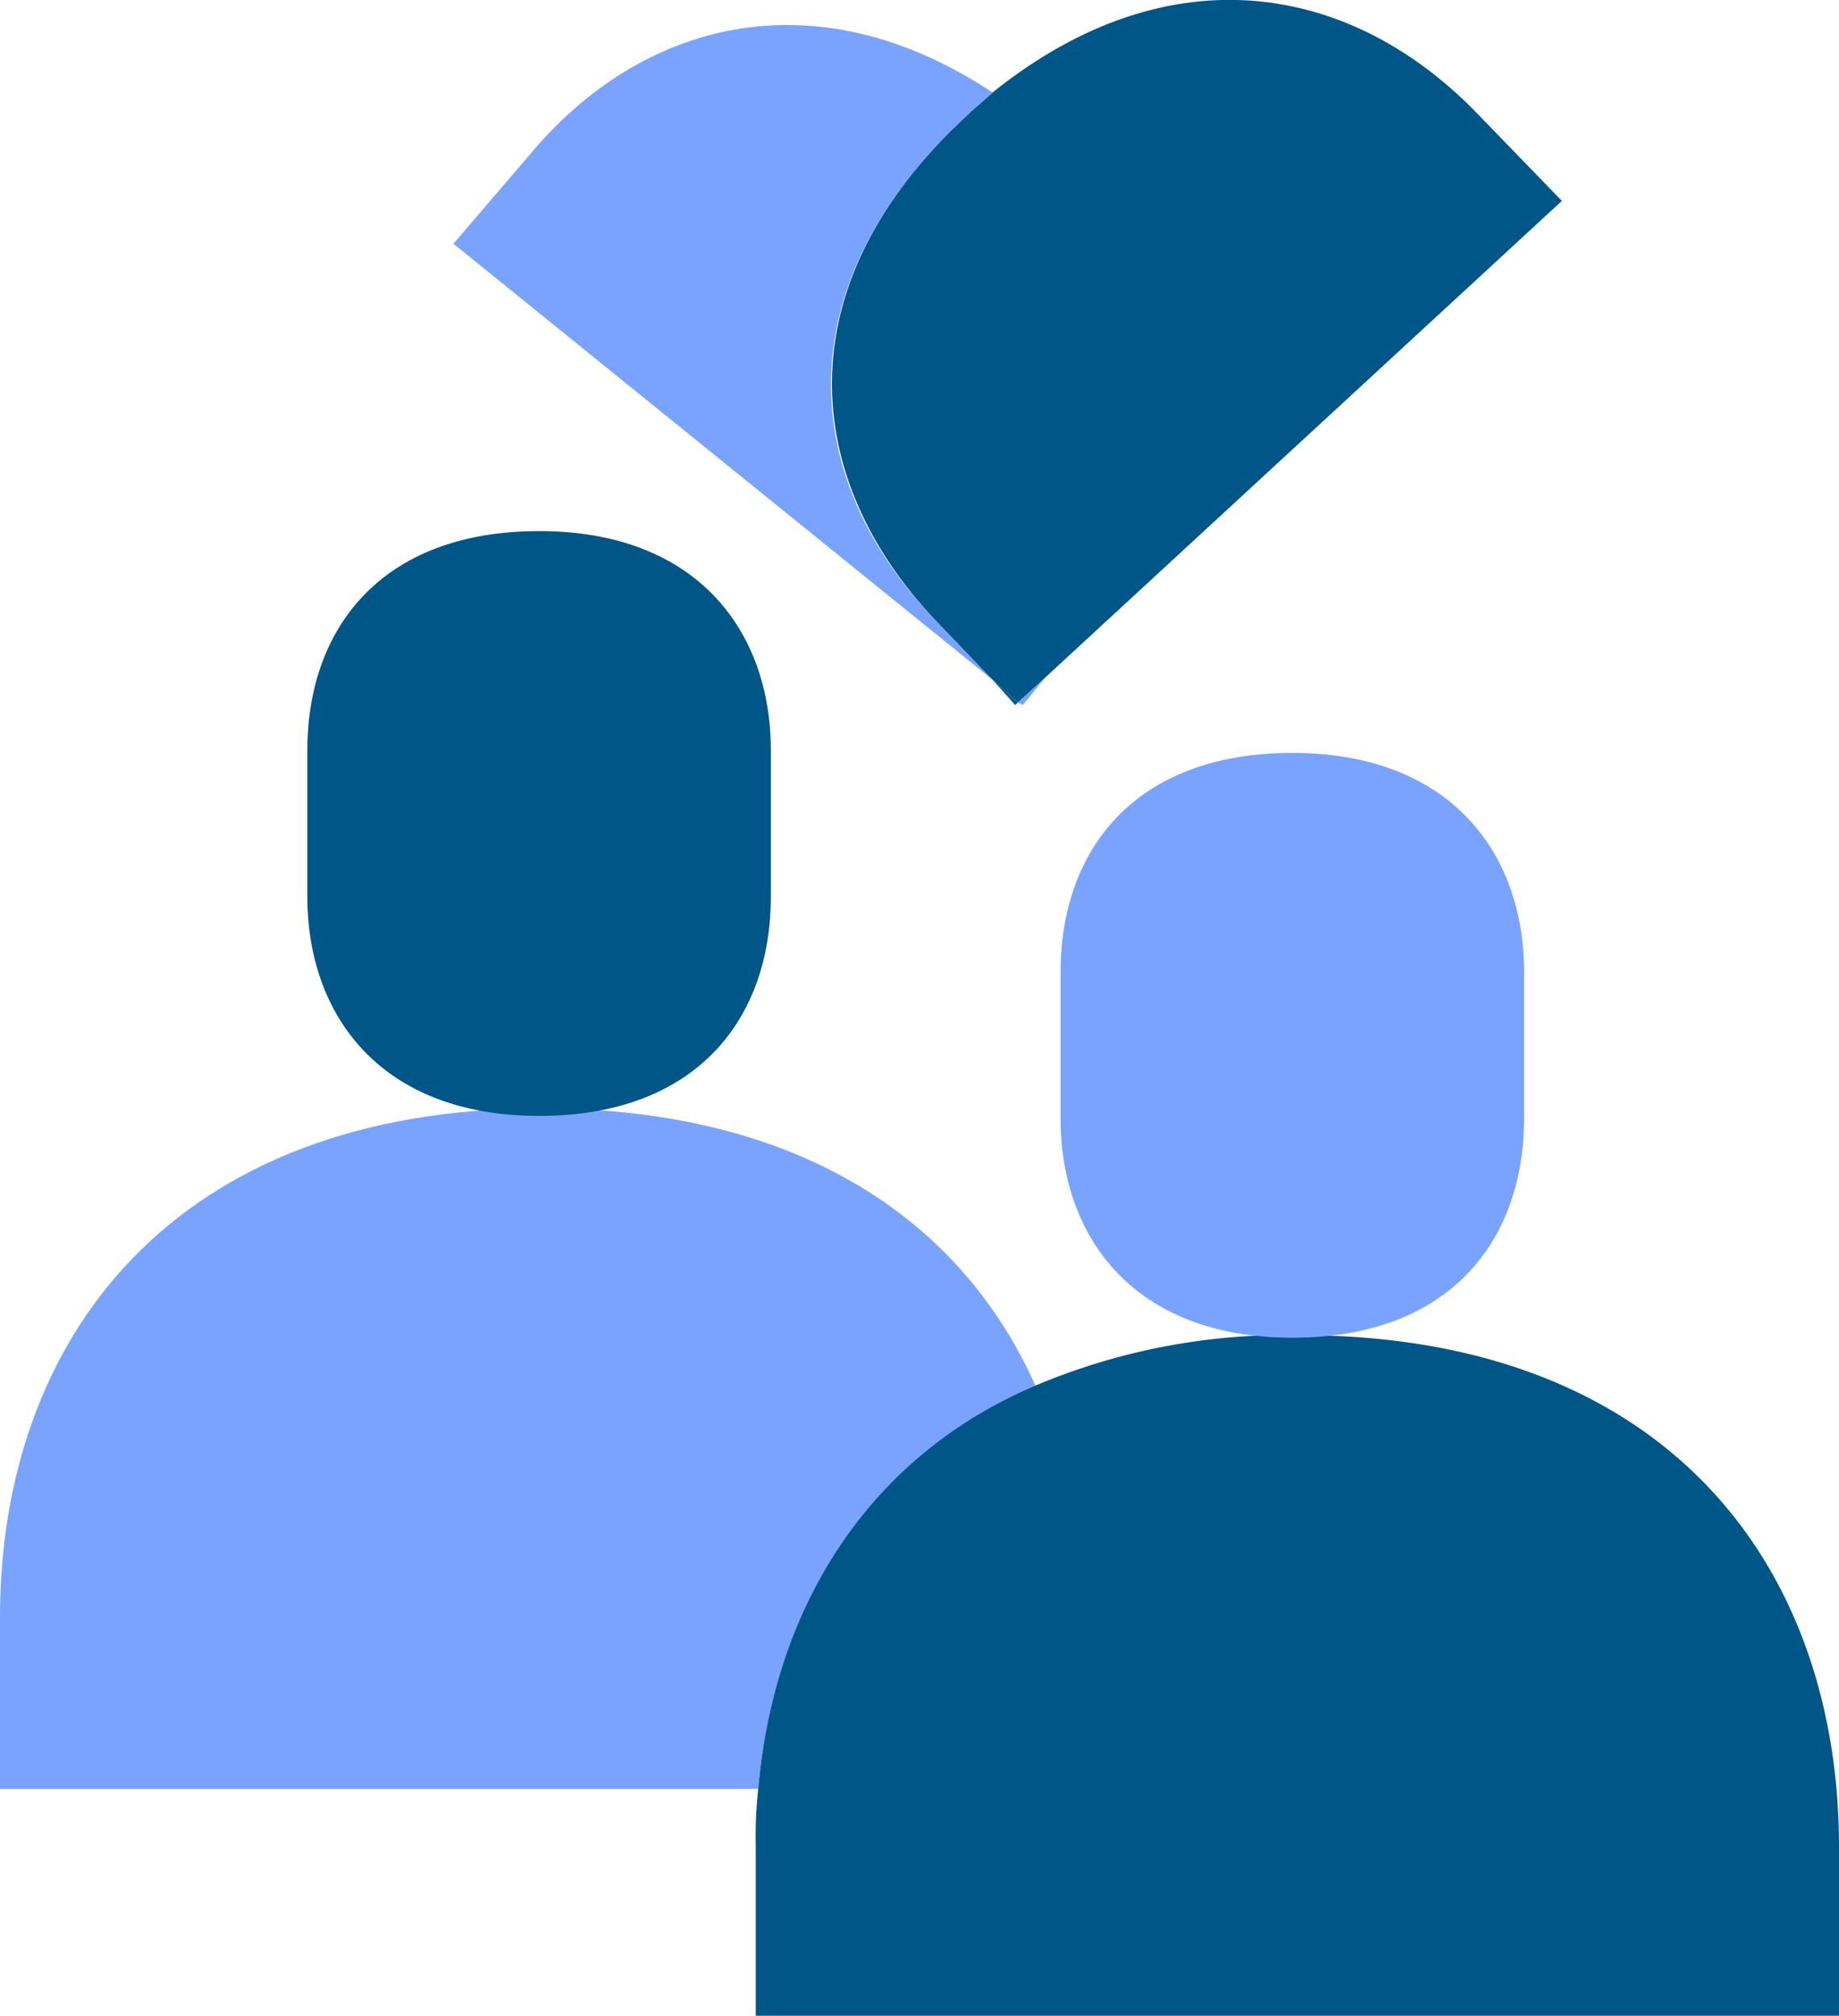 <svg viewBox="0 0 73 79.97" height="79.97" width="73" xmlns="http://www.w3.org/2000/svg"><path fill="#79a3ff" transform="translate(0 -0.03)" d="M37.1,24.6,39.4,27,18,9.7l3-3.5C25.4.9,32.3-1,39.4,3.7c-.3.3-.7.6-1,.9C31,11.4,31.8,19.1,37.1,24.6Z"></path><polygon fill="#79a3ff" points="41.5 26.87 40.6 27.97 40.4 27.87 41.5 26.87"></polygon><path fill="#005687" transform="translate(0 -0.03)" d="M62,8,41.5,26.9l-1.1,1-1-.9-2.3-2.4c-5.2-5.5-6.1-13.2,1.3-20,.3-.3.7-.6,1-.9C46.5-2,53.8-.6,58.8,4.7Z"></path><polygon fill="#005687" points="40.4 27.87 40.3 27.97 39.4 26.97 40.4 27.87"></polygon><path fill="#79a3ff" transform="translate(0 -0.03)" d="M41.1,55c-6.8,3-10.4,9-11,16H0V64.2C0,53.1,6.9,44,21.5,44,31.8,44,38.2,48.5,41.1,55Z"></path><path fill="#005687" transform="translate(0 -0.03)" d="M73,73.3V80H30V73.2a16.2,16.2,0,0,1,.1-2.2c.6-7,4.2-13.1,11-16a25.54,25.54,0,0,1,10.5-2C66.2,53,73,62.2,73,73.3Z"></path><path fill="#79a3ff" transform="translate(0 -0.03)" d="M51.3,29.9c-6.3,0-9.2,3.9-9.2,8.7v2.9h0v2.9c0,4.7,2.9,8.7,9.2,8.7s9.2-3.9,9.2-8.7V41.5h0V38.6C60.5,33.8,57.5,29.9,51.3,29.9Z"></path><path fill="#005687" transform="translate(0 -0.03)" d="M30.6,32.7V29.8c0-4.7-2.9-8.7-9.2-8.7s-9.2,3.9-9.2,8.7v5.8c0,4.7,2.9,8.7,9.2,8.7s9.2-3.9,9.2-8.7V32.7Z"></path></svg>